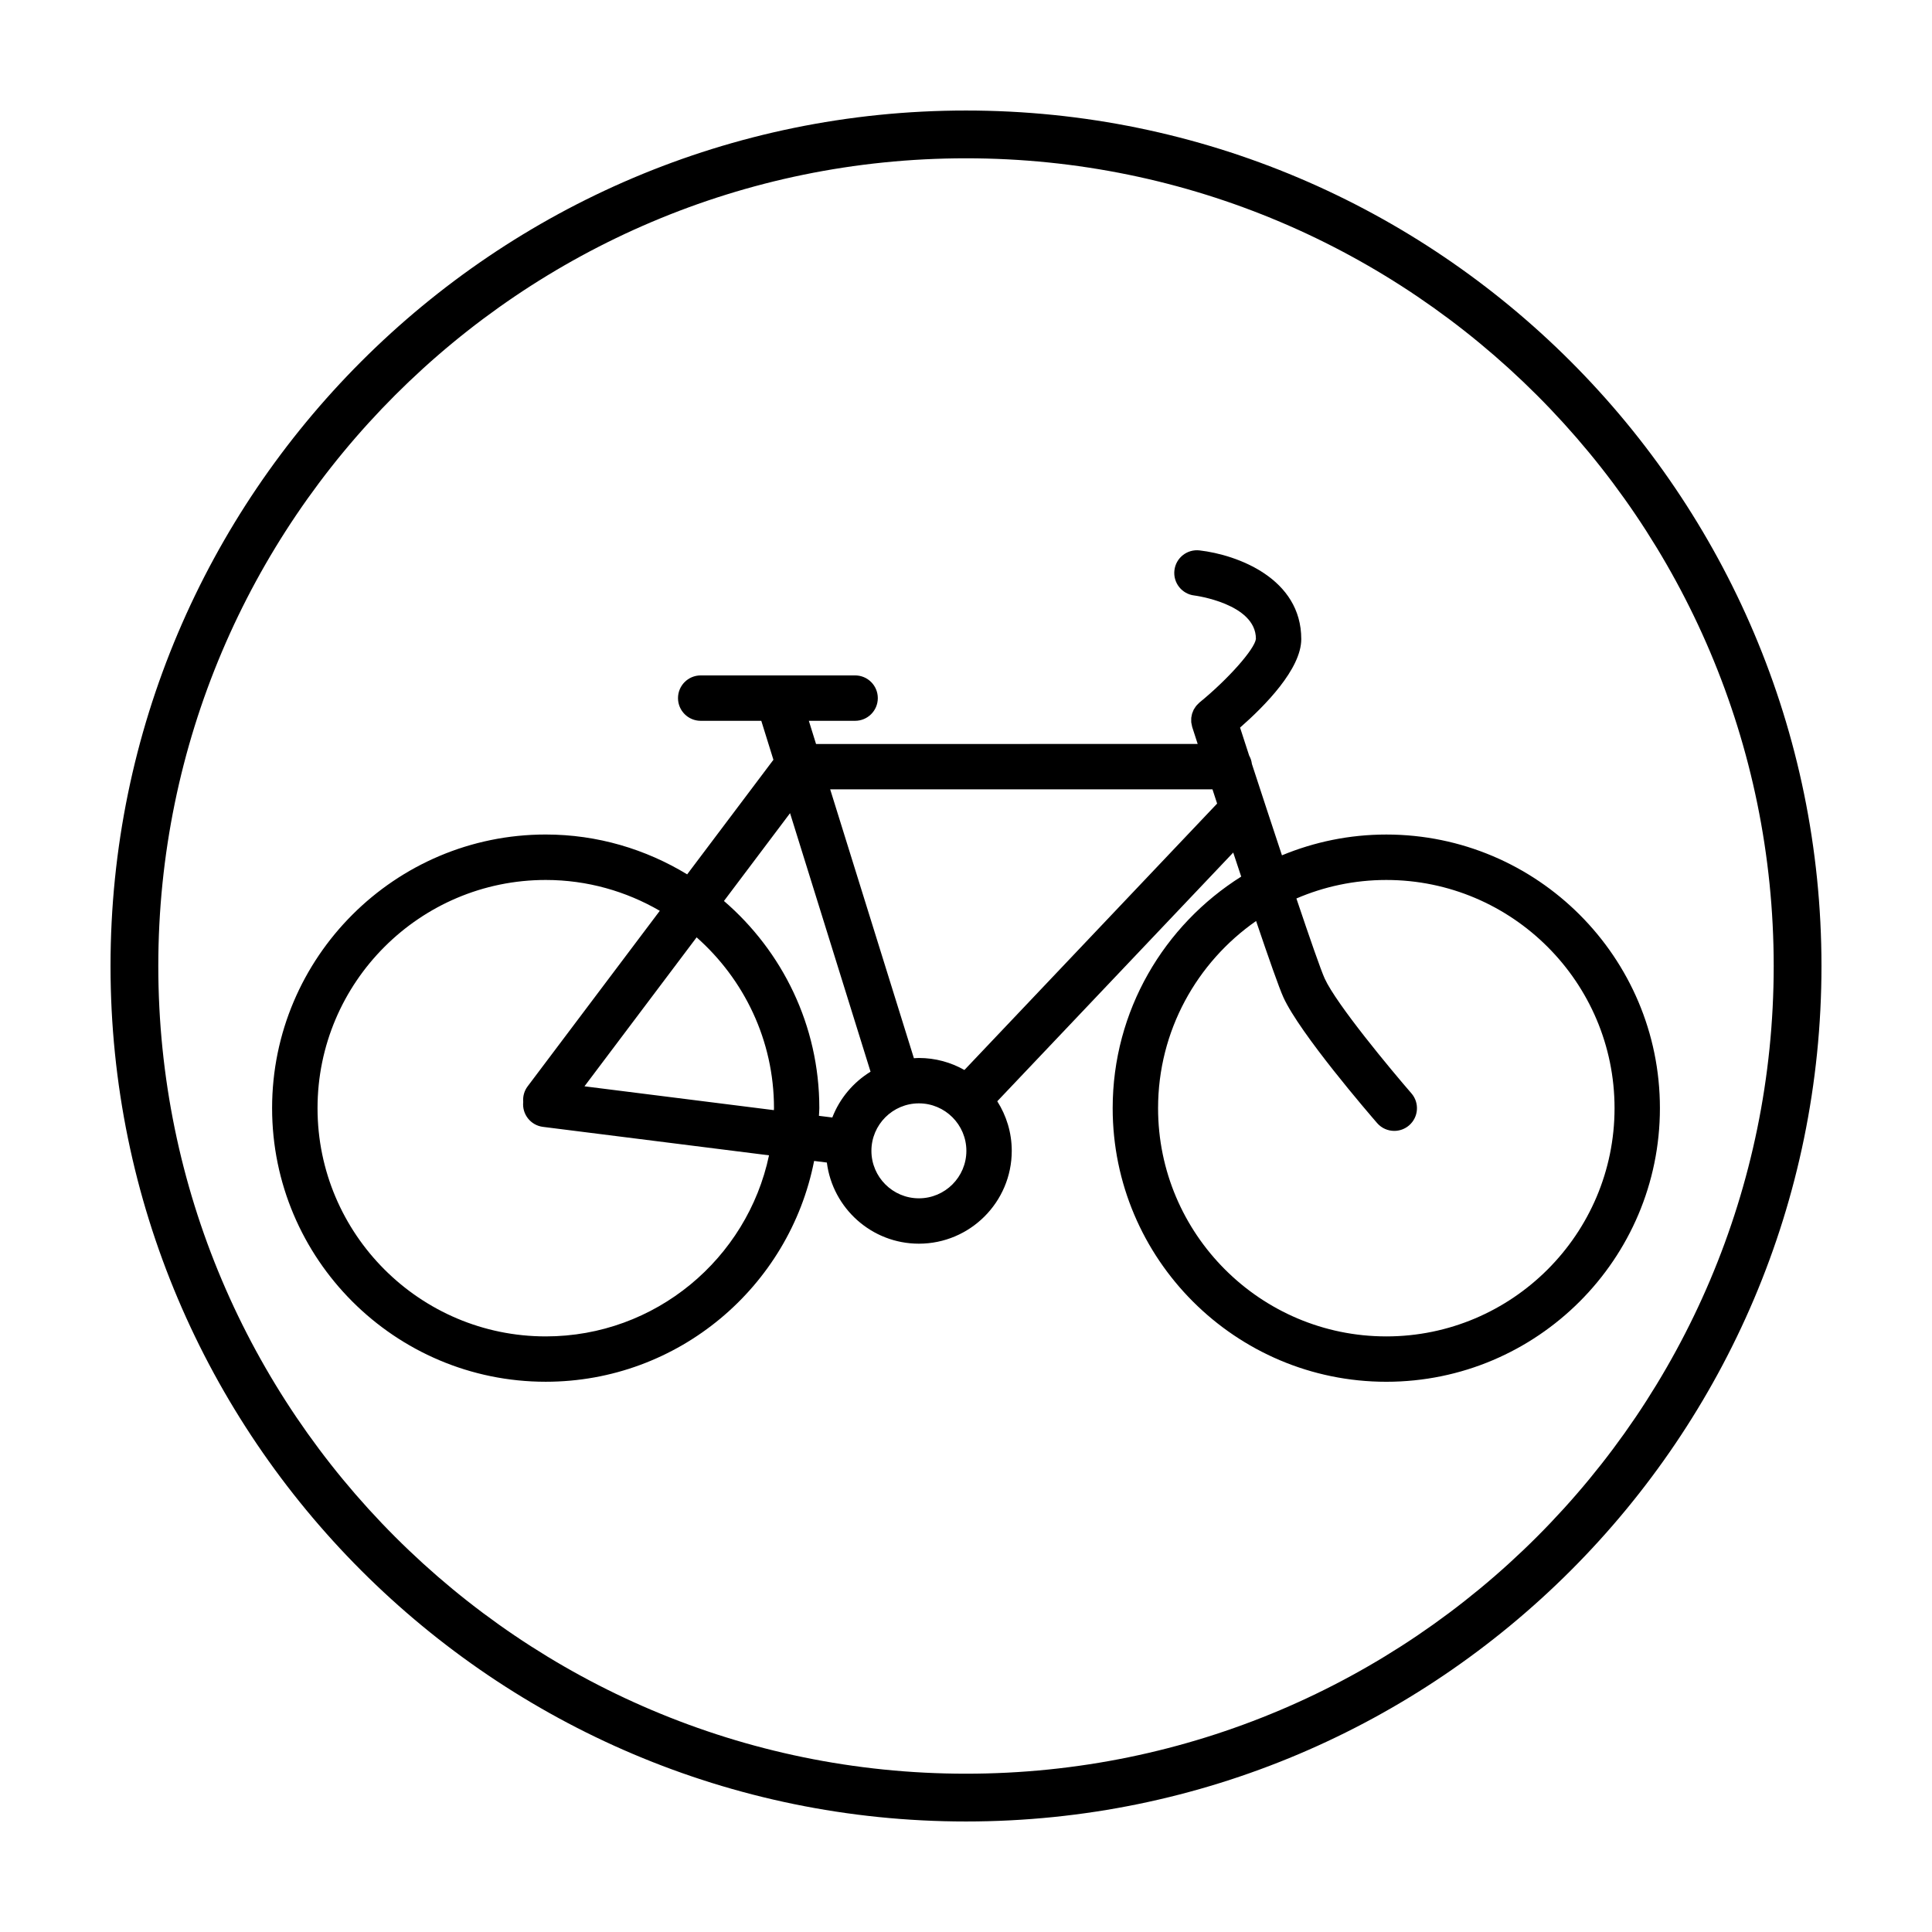 <?xml version="1.0" encoding="UTF-8"?>
<!-- Uploaded to: SVG Repo, www.svgrepo.com, Generator: SVG Repo Mixer Tools -->
<svg fill="#000000" width="800px" height="800px" version="1.1" viewBox="144 144 512 512" xmlns="http://www.w3.org/2000/svg">
 <g>
  <path d="m400 173.29c-125.01 0-226.71 101.7-226.71 226.71s101.7 226.71 226.71 226.71 226.71-101.7 226.71-226.71c-0.004-125.01-101.71-226.71-226.71-226.71zm0 440.76c-118.03 0-214.05-96.02-214.05-214.05s96.023-214.05 214.05-214.05 214.05 96.023 214.05 214.05-96.02 214.05-214.05 214.05z"/>
  <path d="m511.38 365.16c-9.789 0-19.121 1.977-27.648 5.508-2.613-7.871-5.375-16.27-7.965-24.207-0.098-0.801-0.344-1.547-0.727-2.223-0.832-2.551-1.633-5.023-2.41-7.418 6.516-5.699 16.203-15.508 16.219-23.434 0.023-16.102-16.93-22.363-26.953-23.523-3.301-0.383-6.289 1.984-6.664 5.285-0.383 3.301 1.984 6.281 5.285 6.664 0.16 0.016 16.324 2.152 16.312 11.492-0.297 2.707-7.426 10.742-14.949 16.863-0.023 0.02-0.039 0.039-0.059 0.059-0.176 0.152-0.332 0.324-0.488 0.488-0.117 0.121-0.246 0.238-0.348 0.367-0.121 0.152-0.215 0.324-0.324 0.484-0.105 0.168-0.227 0.324-0.316 0.492-0.086 0.168-0.145 0.348-0.215 0.523-0.07 0.18-0.16 0.359-0.215 0.539-0.059 0.211-0.09 0.43-0.133 0.645-0.031 0.16-0.074 0.316-0.09 0.48-0.02 0.211-0.004 0.43-0.004 0.645 0 0.176-0.012 0.352 0.004 0.523 0.016 0.176 0.066 0.352 0.102 0.535 0.039 0.215 0.074 0.434 0.137 0.645 0.012 0.031 0.012 0.059 0.02 0.086 0.258 0.797 0.762 2.352 1.449 4.481l-101.14 0.004-1.91-6.141h12.262c3.32 0 6.016-2.691 6.016-6.016 0-3.324-2.691-6.016-6.016-6.016h-40.918c-3.32 0-6.016 2.691-6.016 6.016 0 3.324 2.691 6.016 6.016 6.016h16.055l3.215 10.328-22.859 30.363c-10.953-6.656-23.754-10.559-37.484-10.559-39.98 0-72.512 32.531-72.512 72.512 0 39.98 32.531 72.512 72.512 72.512 35.195 0 64.59-25.211 71.129-58.516l3.375 0.422c1.535 12.105 11.875 21.504 24.391 21.504 13.566 0 24.609-11.039 24.609-24.609 0-4.832-1.422-9.332-3.836-13.133l62.527-65.914c0.699 2.121 1.41 4.254 2.117 6.375-20.418 12.844-34.062 35.512-34.062 61.363 0 39.98 32.531 72.512 72.512 72.512s72.512-32.531 72.512-72.512c0.008-39.988-32.527-72.512-72.512-72.512zm-222.75 133c-33.352 0-60.48-27.137-60.48-60.48 0-33.352 27.137-60.48 60.48-60.48 11.012 0 21.32 3.008 30.223 8.172l-35.031 46.531c-0.926 1.234-1.289 2.707-1.164 4.125-0.344 3.25 1.965 6.188 5.219 6.602l59.922 7.543c-5.769 27.367-30.102 47.988-59.168 47.988zm60.484-60.488c0 0.176-0.023 0.348-0.023 0.527l-50.199-6.316 29.719-39.477c12.535 11.09 20.504 27.25 20.504 45.266zm-13.258-54.902 17.516-23.27 21.332 68.512c-4.578 2.812-8.172 7.062-10.133 12.137l-3.543-0.441c0.02-0.68 0.102-1.344 0.102-2.031 0.008-21.945-9.824-41.598-25.273-54.906zm51.66 78.797c-6.938 0-12.582-5.648-12.582-12.582 0-6.934 5.648-12.582 12.582-12.582 6.938 0 12.582 5.648 12.582 12.582 0 6.934-5.644 12.582-12.582 12.582zm12.066-34.008c-3.566-2.016-7.68-3.184-12.062-3.184-0.449 0-0.887 0.047-1.324 0.066l-22.188-71.254h101.31c0.398 1.219 0.812 2.473 1.234 3.769zm111.8 70.602c-33.352 0-60.48-27.137-60.48-60.48 0-20.523 10.297-38.668 25.977-49.605 3.309 9.773 6.106 17.746 7.231 20.219 4.359 9.586 22.758 30.93 24.844 33.332 1.188 1.371 2.863 2.07 4.543 2.07 1.395 0 2.801-0.484 3.941-1.473 2.508-2.176 2.777-5.977 0.598-8.48-5.344-6.16-19.891-23.633-22.98-30.426-0.992-2.176-3.879-10.473-7.496-21.211 7.316-3.148 15.371-4.906 23.824-4.906 33.352 0 60.488 27.137 60.488 60.48s-27.137 60.48-60.488 60.48z"/>
 </g>
</svg>